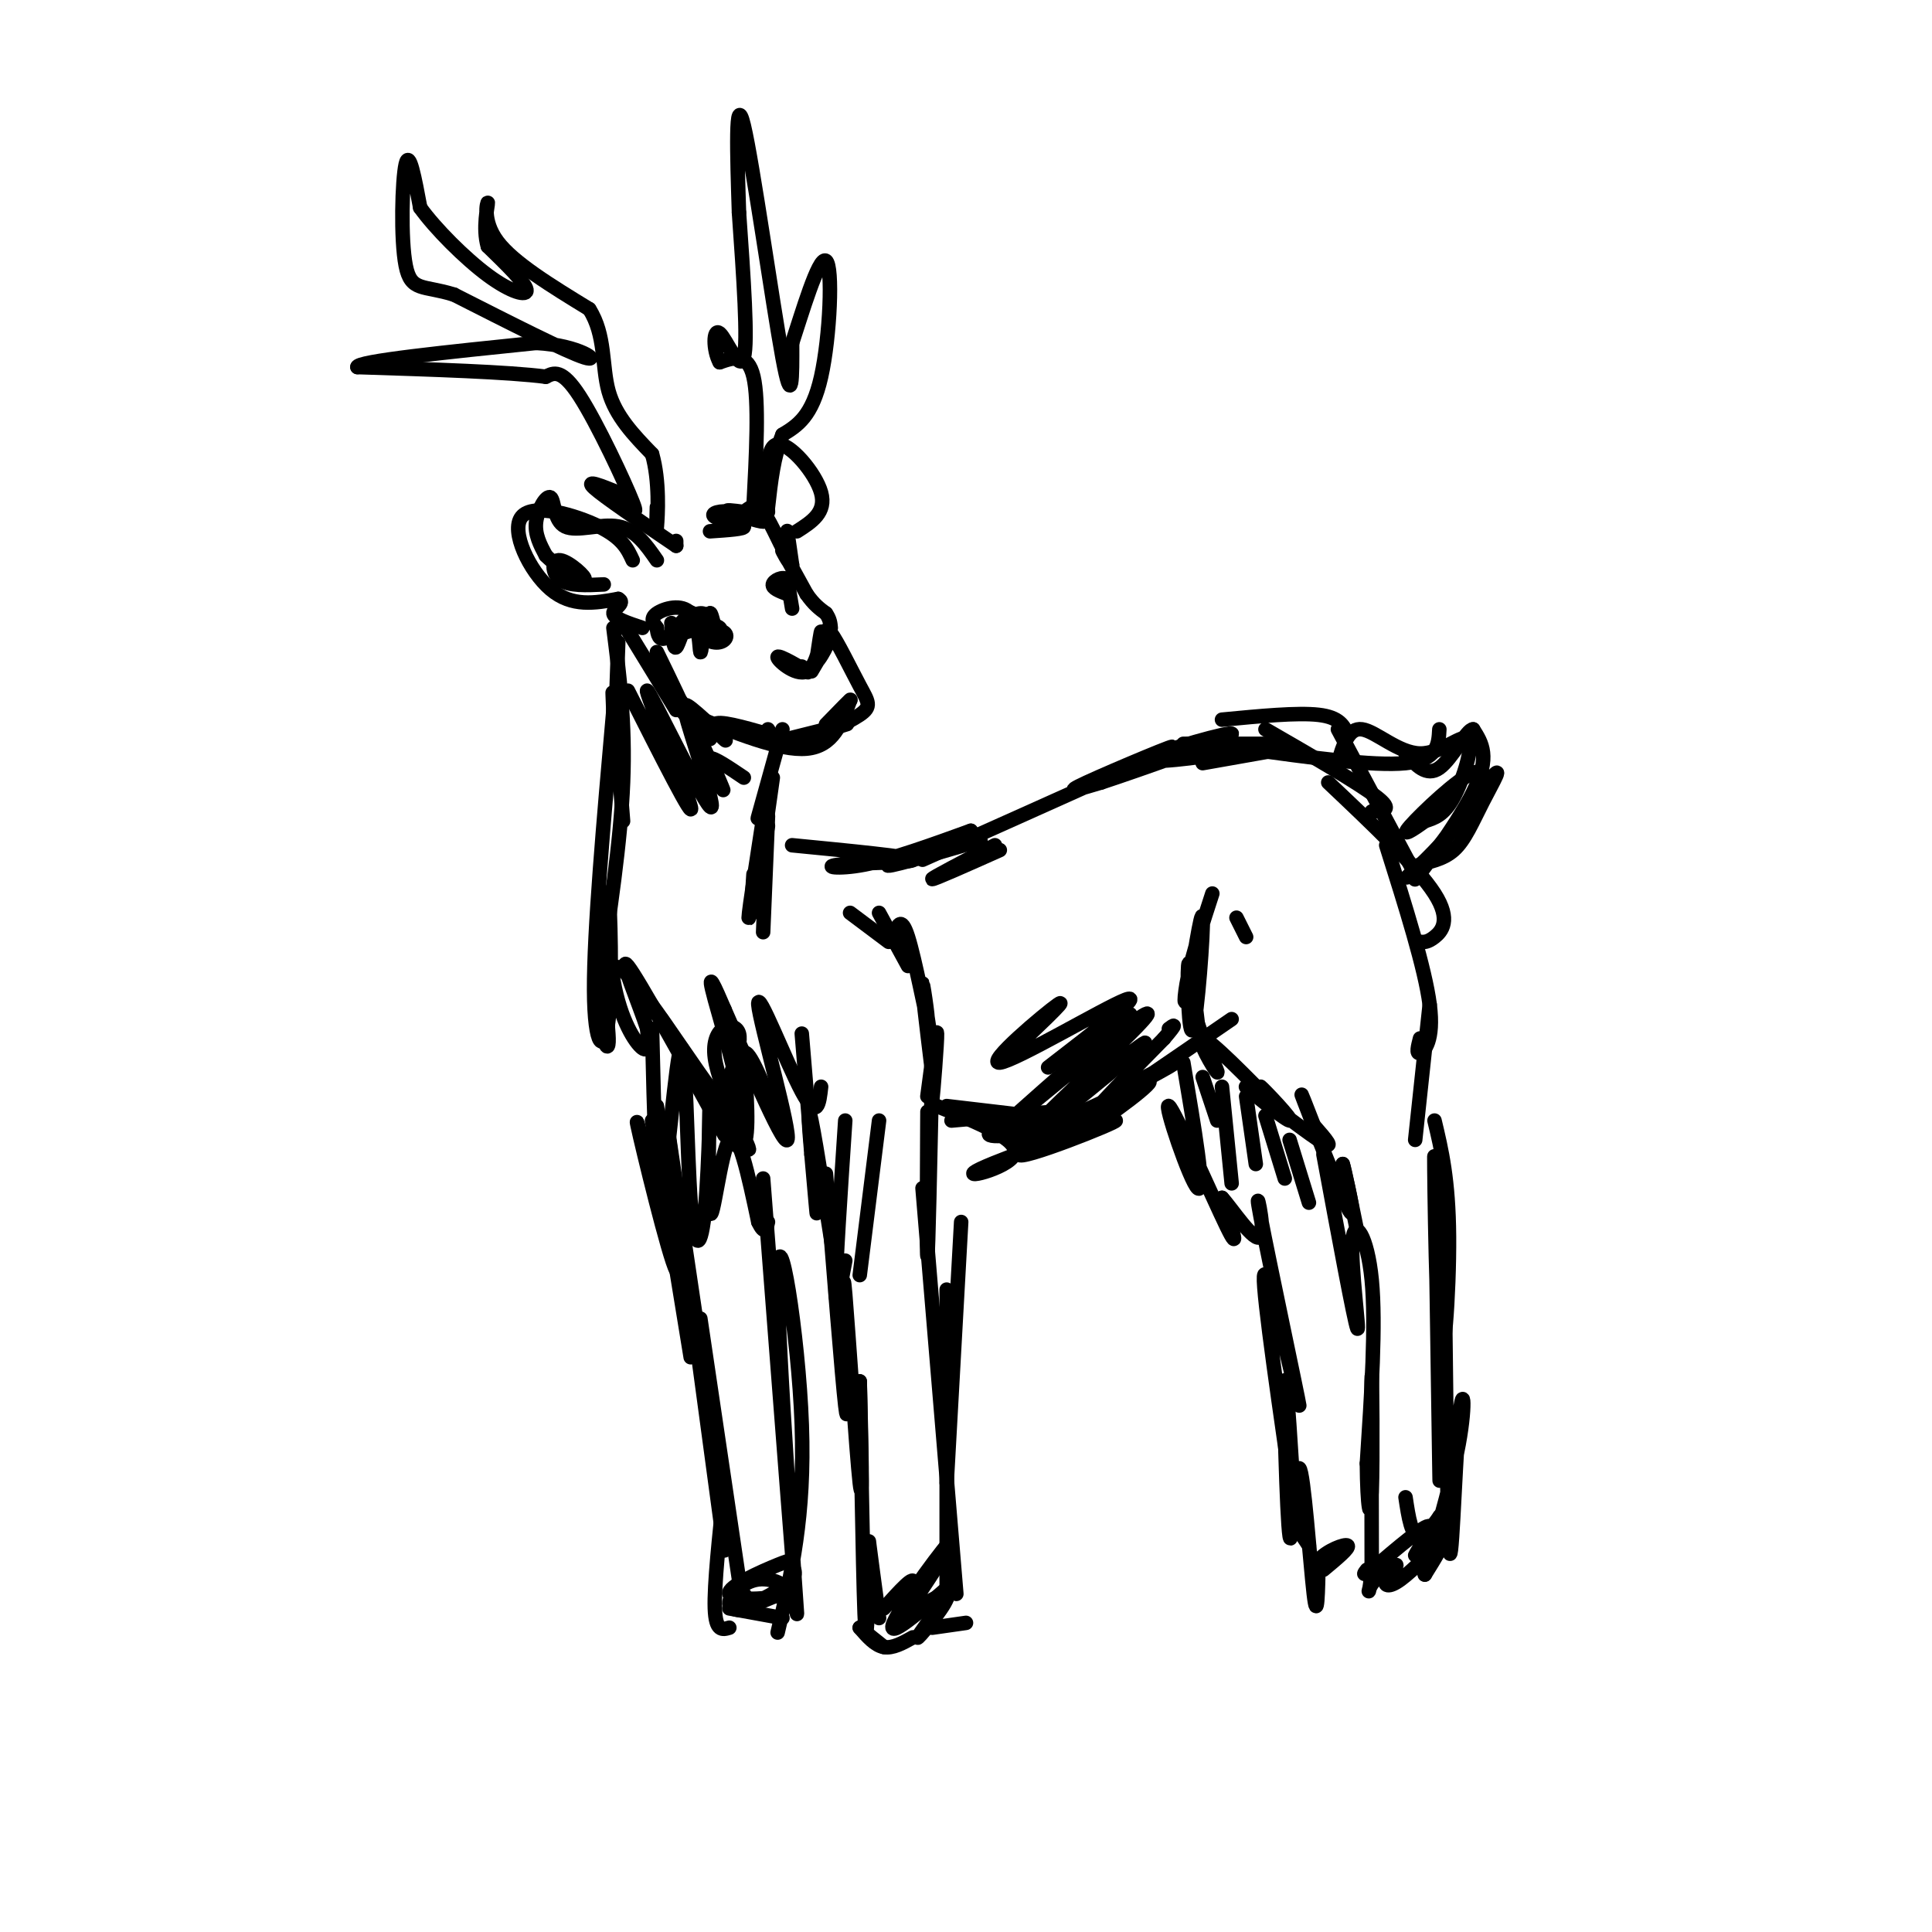 <svg viewBox='0 0 400 400' version='1.1' xmlns='http://www.w3.org/2000/svg' xmlns:xlink='http://www.w3.org/1999/xlink'><g fill='none' stroke='rgb(0,0,0)' stroke-width='3' stroke-linecap='round' stroke-linejoin='round'><path d='M147,110c3.694,-0.247 7.389,-0.494 7,-1c-0.389,-0.506 -4.861,-1.271 -6,-2c-1.139,-0.729 1.056,-1.422 4,-1c2.944,0.422 6.639,1.960 6,2c-0.639,0.040 -5.611,-1.417 -7,-2c-1.389,-0.583 0.806,-0.291 3,0'/><path d='M154,106c1.064,-0.648 2.223,-2.266 4,0c1.777,2.266 4.171,8.418 5,9c0.829,0.582 0.094,-4.405 0,-5c-0.094,-0.595 0.453,3.203 1,7'/><path d='M164,117c-0.511,0.022 -2.289,-3.422 -2,-3c0.289,0.422 2.644,4.711 5,9'/><path d='M167,123c1.500,2.167 2.750,3.083 4,4'/><path d='M171,127c0.833,1.167 0.917,2.083 1,3'/><path d='M163,137c2.526,1.349 5.053,2.699 4,2c-1.053,-0.699 -5.684,-3.445 -6,-3c-0.316,0.445 3.684,4.081 6,3c2.316,-1.081 2.947,-6.880 3,-8c0.053,-1.120 -0.474,2.440 -1,6'/><path d='M169,137c0.422,0.044 1.978,-2.844 2,-3c0.022,-0.156 -1.489,2.422 -3,5'/><path d='M166,139c0.000,0.000 0.000,-1.000 0,-1'/><path d='M136,116c-2.199,-3.169 -4.399,-6.338 -8,-7c-3.601,-0.662 -8.604,1.183 -11,0c-2.396,-1.183 -2.183,-5.396 -3,-6c-0.817,-0.604 -2.662,2.399 -3,5c-0.338,2.601 0.831,4.801 2,7'/><path d='M113,115c2.396,2.518 7.384,5.314 8,5c0.616,-0.314 -3.142,-3.738 -5,-4c-1.858,-0.262 -1.817,2.640 0,4c1.817,1.360 5.408,1.180 9,1'/><path d='M159,106c-0.267,-6.844 -0.533,-13.689 2,-14c2.533,-0.311 7.867,5.911 9,10c1.133,4.089 -1.933,6.044 -5,8'/><path d='M136,135c3.022,6.200 6.044,12.400 6,13c-0.044,0.600 -3.156,-4.400 -4,-6c-0.844,-1.600 0.578,0.200 2,2'/><path d='M140,144c2.346,2.901 7.212,9.153 7,9c-0.212,-0.153 -5.500,-6.711 -5,-7c0.500,-0.289 6.788,5.691 8,7c1.212,1.309 -2.654,-2.055 -2,-3c0.654,-0.945 5.827,0.527 11,2'/><path d='M159,152c1.833,0.333 0.917,0.167 0,0'/><path d='M171,134c-0.171,-2.375 -0.341,-4.750 1,-3c1.341,1.750 4.195,7.624 6,11c1.805,3.376 2.563,4.255 0,6c-2.563,1.745 -8.447,4.356 -10,5c-1.553,0.644 1.223,-0.678 4,-2'/><path d='M172,151c1.822,-0.667 4.378,-1.333 3,-1c-1.378,0.333 -6.689,1.667 -12,3'/><path d='M163,153c-2.667,0.167 -3.333,-0.917 -4,-2'/><path d='M140,113c0.000,0.000 0.000,-1.000 0,-1'/><path d='M140,113c-7.500,-5.083 -15.000,-10.167 -17,-12c-2.000,-1.833 1.500,-0.417 5,1'/><path d='M128,102c2.024,1.869 4.583,6.042 3,2c-1.583,-4.042 -7.310,-16.298 -11,-22c-3.690,-5.702 -5.345,-4.851 -7,-4'/><path d='M113,78c-7.667,-1.000 -23.333,-1.500 -39,-2'/><path d='M74,76c-0.333,-1.167 18.333,-3.083 37,-5'/><path d='M111,71c9.178,0.467 13.622,4.133 10,3c-3.622,-1.133 -15.311,-7.067 -27,-13'/><path d='M94,61c-6.405,-2.012 -8.917,-0.542 -10,-6c-1.083,-5.458 -0.738,-17.845 0,-21c0.738,-3.155 1.869,2.923 3,9'/><path d='M87,43c3.060,4.274 9.208,10.458 14,14c4.792,3.542 8.226,4.440 8,3c-0.226,-1.440 -4.113,-5.220 -8,-9'/><path d='M101,51c-1.131,-3.738 0.042,-8.583 0,-9c-0.042,-0.417 -1.298,3.595 2,8c3.298,4.405 11.149,9.202 19,14'/><path d='M122,64c3.444,5.378 2.556,11.822 4,17c1.444,5.178 5.222,9.089 9,13'/><path d='M135,94c1.622,5.533 1.178,12.867 1,15c-0.178,2.133 -0.089,-0.933 0,-4'/><path d='M156,105c0.583,-11.000 1.167,-22.000 0,-27c-1.167,-5.000 -4.083,-4.000 -7,-3'/><path d='M149,75c-1.393,-2.476 -1.375,-7.167 0,-6c1.375,1.167 4.107,8.190 5,5c0.893,-3.190 -0.054,-16.595 -1,-30'/><path d='M153,44c-0.381,-11.607 -0.833,-25.625 1,-18c1.833,7.625 5.952,36.893 8,48c2.048,11.107 2.024,4.054 2,-3'/><path d='M164,71c1.857,-5.595 5.500,-18.083 7,-17c1.500,1.083 0.857,15.738 -1,24c-1.857,8.262 -4.929,10.131 -8,12'/><path d='M162,90c-1.833,4.500 -2.417,9.750 -3,15'/><path d='M128,133c-0.417,11.750 -0.833,23.500 -1,26c-0.167,2.500 -0.083,-4.250 0,-11'/><path d='M127,148c-0.089,-3.489 -0.311,-6.711 0,-3c0.311,3.711 1.156,14.356 2,25'/><path d='M127,147c-2.026,22.931 -4.052,45.862 -4,58c0.052,12.138 2.182,13.485 3,6c0.818,-7.485 0.322,-23.800 0,-26c-0.322,-2.200 -0.471,9.715 1,18c1.471,8.285 4.563,12.938 6,14c1.437,1.062 1.218,-1.469 1,-4'/><path d='M134,213c-1.622,-5.067 -6.178,-15.733 -4,-13c2.178,2.733 11.089,18.867 20,35'/><path d='M137,211c8.585,13.315 17.170,26.630 18,27c0.830,0.370 -6.095,-12.205 -7,-19c-0.905,-6.795 4.211,-7.811 5,-5c0.789,2.811 -2.749,9.449 -3,15c-0.251,5.551 2.785,10.015 4,8c1.215,-2.015 0.607,-10.507 0,-19'/><path d='M154,218c1.167,-0.833 4.083,6.583 7,14'/><path d='M160,161c-1.667,11.833 -3.333,23.667 -4,27c-0.667,3.333 -0.333,-1.833 0,-7'/><path d='M159,163c-2.000,12.833 -4.000,25.667 -4,27c0.000,1.333 2.000,-8.833 4,-19'/><path d='M159,169c0.000,0.000 -1.000,24.000 -1,24'/><path d='M164,175c12.280,1.196 24.560,2.393 25,3c0.440,0.607 -10.958,0.625 -15,1c-4.042,0.375 -0.726,1.107 5,0c5.726,-1.107 13.863,-4.054 22,-7'/><path d='M201,172c-1.200,0.689 -15.200,5.911 -17,7c-1.800,1.089 8.600,-1.956 19,-5'/><path d='M176,189c0.000,0.000 8.000,6.000 8,6'/><path d='M182,189c0.000,0.000 6.000,11.000 6,11'/><path d='M185,194c0.000,0.000 2.000,3.000 2,3'/><path d='M185,194c0.763,-2.325 1.526,-4.650 3,0c1.474,4.650 3.657,16.276 4,17c0.343,0.724 -1.156,-9.456 -1,-7c0.156,2.456 1.965,17.546 2,18c0.035,0.454 -1.704,-13.727 -2,-17c-0.296,-3.273 0.852,4.364 2,12'/><path d='M193,217c0.226,5.333 -0.208,12.667 0,11c0.208,-1.667 1.060,-12.333 1,-14c-0.060,-1.667 -1.030,5.667 -2,13'/><path d='M166,214c1.333,15.917 2.667,31.833 3,36c0.333,4.167 -0.333,-3.417 -1,-11'/><path d='M168,239c-0.422,-4.911 -0.978,-11.689 0,-7c0.978,4.689 3.489,20.844 6,37'/><path d='M193,221c-0.422,19.600 -0.844,39.200 -1,39c-0.156,-0.200 -0.044,-20.200 0,-27c0.044,-6.800 0.022,-0.400 0,6'/><path d='M171,243c1.667,21.083 3.333,42.167 4,48c0.667,5.833 0.333,-3.583 0,-13'/><path d='M175,278c-0.179,-6.845 -0.625,-17.458 0,-10c0.625,7.458 2.321,32.988 3,39c0.679,6.012 0.339,-7.494 0,-21'/><path d='M178,286c0.178,7.889 0.622,38.111 1,48c0.378,9.889 0.689,-0.556 1,-11'/><path d='M180,323c0.067,-3.044 -0.267,-5.156 0,-3c0.267,2.156 1.133,8.578 2,15'/><path d='M178,337c0.000,0.000 5.000,4.000 5,4'/><path d='M178,337c1.583,1.833 3.167,3.667 5,4c1.833,0.333 3.917,-0.833 6,-2'/><path d='M193,337c0.000,0.000 7.000,-1.000 7,-1'/><path d='M199,253c0.000,0.000 -3.000,54.000 -3,54'/><path d='M191,246c0.000,0.000 7.000,84.000 7,84'/><path d='M196,267c0.000,0.000 0.000,64.000 0,64'/><path d='M183,333c3.324,-3.683 6.648,-7.365 6,-5c-0.648,2.365 -5.266,10.778 -3,8c2.266,-2.778 11.418,-16.748 11,-17c-0.418,-0.252 -10.405,13.214 -12,17c-1.595,3.786 5.203,-2.107 12,-8'/><path d='M197,328c-0.179,1.762 -6.625,10.167 -7,11c-0.375,0.833 5.321,-5.905 6,-8c0.679,-2.095 -3.661,0.452 -8,3'/><path d='M135,232c0.000,0.000 8.000,49.000 8,49'/><path d='M138,232c0.000,0.000 11.000,74.000 11,74'/><path d='M138,232c0.000,0.000 12.000,89.000 12,89'/><path d='M145,273c0.000,0.000 8.000,54.000 8,54'/><path d='M150,308c-1.083,10.083 -2.167,20.167 -2,25c0.167,4.833 1.583,4.417 3,4'/><path d='M151,333c0.000,0.000 11.000,2.000 11,2'/><path d='M161,338c2.839,-12.048 5.679,-24.095 5,-43c-0.679,-18.905 -4.875,-44.667 -5,-31c-0.125,13.667 3.821,66.762 4,70c0.179,3.238 -3.411,-43.381 -7,-90'/><path d='M136,229c2.733,18.267 5.467,36.533 4,34c-1.467,-2.533 -7.133,-25.867 -8,-30c-0.867,-4.133 3.067,10.933 7,26'/><path d='M191,178c23.489,-10.489 46.978,-20.978 51,-23c4.022,-2.022 -11.422,4.422 -17,7c-5.578,2.578 -1.289,1.289 3,0'/><path d='M228,162c7.874,-2.584 26.059,-9.043 27,-10c0.941,-0.957 -15.362,3.589 -17,5c-1.638,1.411 11.389,-0.311 15,-1c3.611,-0.689 -2.195,-0.344 -8,0'/><path d='M245,154c0.000,0.000 19.000,0.000 19,0'/><path d='M139,129c0.220,2.767 0.440,5.534 1,5c0.560,-0.534 1.459,-4.370 3,-6c1.541,-1.630 3.722,-1.054 3,0c-0.722,1.054 -4.349,2.587 -5,3c-0.651,0.413 1.675,-0.293 4,-1'/><path d='M145,130c0.628,1.453 0.199,5.585 0,5c-0.199,-0.585 -0.169,-5.888 -2,-8c-1.831,-2.112 -5.523,-1.032 -7,0c-1.477,1.032 -0.738,2.016 0,3'/><path d='M136,130c0.119,1.250 0.417,2.875 2,2c1.583,-0.875 4.452,-4.250 5,-5c0.548,-0.750 -1.226,1.125 -3,3'/><path d='M164,126c0.000,0.000 -1.000,-6.000 -1,-6'/><path d='M163,120c-0.956,-0.800 -2.844,0.200 -3,1c-0.156,0.800 1.422,1.400 3,2'/><path d='M143,130c3.019,0.112 6.038,0.223 7,1c0.962,0.777 -0.132,2.219 -2,2c-1.868,-0.219 -4.511,-2.100 -4,-3c0.511,-0.900 4.176,-0.819 5,0c0.824,0.819 -1.193,2.377 -2,2c-0.807,-0.377 -0.403,-2.688 0,-5'/><path d='M147,127c0.167,-0.333 0.583,1.333 1,3'/><path d='M162,151c-2.250,8.083 -4.500,16.167 -5,18c-0.500,1.833 0.750,-2.583 2,-7'/><path d='M143,148c9.250,3.750 18.500,7.500 24,7c5.500,-0.500 7.250,-5.250 9,-10'/><path d='M176,145c0.667,-0.833 -2.167,2.083 -5,5'/><path d='M249,158c0.000,0.000 17.000,-3.000 17,-3'/><path d='M251,185c-2.009,6.171 -4.018,12.341 -5,17c-0.982,4.659 -0.937,7.806 0,3c0.937,-4.806 2.767,-17.567 3,-15c0.233,2.567 -1.129,20.460 -2,23c-0.871,2.540 -1.249,-10.274 -1,-13c0.249,-2.726 1.124,4.637 2,12'/><path d='M248,212c1.583,4.714 4.542,10.500 4,10c-0.542,-0.500 -4.583,-7.286 -3,-7c1.583,0.286 8.792,7.643 16,15'/><path d='M265,230c0.994,0.600 -4.521,-5.400 -4,-5c0.521,0.400 7.078,7.200 6,7c-1.078,-0.200 -9.790,-7.400 -9,-7c0.790,0.400 11.083,8.400 15,11c3.917,2.600 1.459,-0.200 -1,-3'/><path d='M272,233c-1.155,-3.012 -3.542,-9.042 -2,-5c1.542,4.042 7.012,18.155 9,22c1.988,3.845 0.494,-2.577 -1,-9'/><path d='M278,241c0.333,0.833 1.667,7.417 3,14'/><path d='M274,239c3.196,17.262 6.393,34.524 7,36c0.607,1.476 -1.375,-12.833 -1,-18c0.375,-5.167 3.107,-1.190 4,8c0.893,9.190 -0.054,23.595 -1,38'/><path d='M283,303c0.071,9.131 0.750,12.958 1,6c0.250,-6.958 0.071,-24.702 0,-24c-0.071,0.702 -0.036,19.851 0,39'/><path d='M284,324c-0.339,7.221 -1.187,5.775 0,4c1.187,-1.775 4.409,-3.879 5,-4c0.591,-0.121 -1.450,1.741 -2,3c-0.550,1.259 0.390,1.916 3,0c2.610,-1.916 6.888,-6.405 8,-7c1.112,-0.595 -0.944,2.702 -3,6'/><path d='M295,326c1.092,-4.264 5.323,-17.924 7,-27c1.677,-9.076 0.800,-13.567 0,-4c-0.800,9.567 -1.523,33.191 -2,25c-0.477,-8.191 -0.708,-48.197 -1,-60c-0.292,-11.803 -0.646,4.599 -1,21'/><path d='M298,281c-0.089,12.725 0.189,34.037 0,22c-0.189,-12.037 -0.844,-57.422 -1,-63c-0.156,-5.578 0.189,28.652 1,37c0.811,8.348 2.089,-9.186 2,-21c-0.089,-11.814 -1.544,-17.907 -3,-24'/><path d='M196,229c0.000,0.000 17.000,2.000 17,2'/><path d='M197,232c13.576,-1.226 27.152,-2.452 27,-2c-0.152,0.452 -14.032,2.582 -18,4c-3.968,1.418 1.978,2.122 11,-1c9.022,-3.122 21.121,-10.071 21,-9c-0.121,1.071 -12.463,10.163 -14,10c-1.537,-0.163 7.732,-9.582 17,-19'/><path d='M241,215c3.000,-3.500 2.000,-2.750 1,-2'/><path d='M245,220c2.310,13.690 4.619,27.381 3,26c-1.619,-1.381 -7.167,-17.833 -6,-17c1.167,0.833 9.048,18.952 12,25c2.952,6.048 0.976,0.024 -1,-6'/><path d='M253,248c1.821,1.911 6.875,9.689 8,8c1.125,-1.689 -1.678,-12.844 0,-4c1.678,8.844 7.836,37.689 8,39c0.164,1.311 -5.668,-24.911 -7,-27c-1.332,-2.089 1.834,19.956 5,42'/><path d='M267,306c1.132,10.047 1.462,14.164 1,6c-0.462,-8.164 -1.718,-28.610 -2,-26c-0.282,2.610 0.409,28.277 1,32c0.591,3.723 1.082,-14.498 2,-14c0.918,0.498 2.262,19.714 3,26c0.738,6.286 0.869,-0.357 1,-7'/><path d='M273,323c1.711,-1.978 5.489,-3.422 6,-3c0.511,0.422 -2.244,2.711 -5,5'/><path d='M154,330c0.988,1.208 1.975,2.417 1,3c-0.975,0.583 -3.914,0.541 -4,-1c-0.086,-1.541 2.679,-4.580 6,-5c3.321,-0.420 7.198,1.777 5,3c-2.198,1.223 -10.472,1.470 -11,0c-0.528,-1.470 6.690,-4.656 10,-6c3.310,-1.344 2.712,-0.845 3,0c0.288,0.845 1.462,2.035 -1,4c-2.462,1.965 -8.561,4.704 -9,5c-0.439,0.296 4.780,-1.852 10,-4'/><path d='M291,310c0.620,4.139 1.241,8.278 3,8c1.759,-0.278 4.657,-4.971 4,-4c-0.657,0.971 -4.869,7.608 -5,8c-0.131,0.392 3.820,-5.459 3,-6c-0.820,-0.541 -6.410,4.230 -12,9'/><path d='M284,325c-2.167,1.500 -1.583,0.750 -1,0'/><path d='M269,317c0.000,0.000 2.000,3.000 2,3'/><path d='M253,149c7.833,-0.750 15.667,-1.500 20,-1c4.333,0.500 5.167,2.250 6,4'/><path d='M262,151c9.667,5.583 19.333,11.167 23,14c3.667,2.833 1.333,2.917 -1,3'/><path d='M277,151c0.000,0.000 16.000,30.000 16,30'/><path d='M275,162c9.222,8.733 18.444,17.467 22,23c3.556,5.533 1.444,7.867 0,9c-1.444,1.133 -2.222,1.067 -3,1'/><path d='M287,175c4.022,12.756 8.044,25.511 9,33c0.956,7.489 -1.156,9.711 -2,10c-0.844,0.289 -0.422,-1.356 0,-3'/><path d='M296,208c0.000,0.000 -3.000,28.000 -3,28'/><path d='M277,158c1.072,-3.703 2.144,-7.407 5,-7c2.856,0.407 7.498,4.923 12,5c4.502,0.077 8.866,-4.287 10,-3c1.134,1.287 -0.962,8.225 -3,12c-2.038,3.775 -4.019,4.388 -6,5'/><path d='M295,170c-2.380,1.761 -5.331,3.662 -3,1c2.331,-2.662 9.944,-9.889 13,-11c3.056,-1.111 1.553,3.893 -2,9c-3.553,5.107 -9.158,10.316 -11,12c-1.842,1.684 0.079,-0.158 2,-2'/><path d='M294,179c1.626,-0.552 4.691,-0.931 7,-3c2.309,-2.069 3.862,-5.828 6,-10c2.138,-4.172 4.862,-8.757 1,-4c-3.862,4.757 -14.309,18.858 -15,20c-0.691,1.142 8.374,-10.674 12,-18c3.626,-7.326 1.813,-10.163 0,-13'/><path d='M305,151c-1.244,-0.111 -4.356,6.111 -7,8c-2.644,1.889 -4.822,-0.556 -7,-3'/><path d='M127,130c1.250,9.833 2.500,19.667 2,32c-0.500,12.333 -2.750,27.167 -5,42'/><path d='M124,204c-0.110,10.430 2.114,15.505 2,11c-0.114,-4.505 -2.567,-18.589 3,-14c5.567,4.589 19.153,27.851 23,30c3.847,2.149 -2.044,-16.815 -4,-24c-1.956,-7.185 0.022,-2.593 2,2'/><path d='M150,209c3.748,8.411 12.118,28.440 13,27c0.882,-1.440 -5.724,-24.349 -6,-28c-0.276,-3.651 5.778,11.957 9,18c3.222,6.043 3.611,2.522 4,-1'/><path d='M194,229c8.632,3.489 17.264,6.978 16,10c-1.264,3.022 -12.424,5.578 -7,3c5.424,-2.578 27.433,-10.289 28,-10c0.567,0.289 -20.309,8.578 -20,7c0.309,-1.578 21.803,-13.022 29,-17c7.197,-3.978 0.099,-0.489 -7,3'/><path d='M233,225c-4.467,2.956 -12.133,8.844 -9,7c3.133,-1.844 17.067,-11.422 31,-21'/><path d='M258,155c13.167,1.833 26.333,3.667 33,3c6.667,-0.667 6.833,-3.833 7,-7'/><path d='M131,116c-1.054,-2.298 -2.107,-4.595 -7,-7c-4.893,-2.405 -13.625,-4.917 -16,-2c-2.375,2.917 1.607,11.262 6,15c4.393,3.738 9.196,2.869 14,2'/><path d='M128,124c1.689,0.844 -1.089,1.956 -1,3c0.089,1.044 3.044,2.022 6,3'/><path d='M129,129c0.000,0.000 11.000,18.000 11,18'/><path d='M130,143c6.965,13.776 13.929,27.552 13,24c-0.929,-3.552 -9.752,-24.432 -9,-24c0.752,0.432 11.078,22.178 13,24c1.922,1.822 -4.559,-16.279 -5,-19c-0.441,-2.721 5.160,9.937 7,14c1.840,4.063 -0.080,-0.468 -2,-5'/><path d='M147,157c0.833,-0.167 3.917,1.917 7,4'/><path d='M175,232c-1.000,15.083 -2.000,30.167 -2,35c0.000,4.833 1.000,-0.583 2,-6'/><path d='M182,232c0.000,0.000 -4.000,32.000 -4,32'/><path d='M135,213c0.431,18.125 0.862,36.250 2,33c1.138,-3.250 2.982,-27.874 4,-29c1.018,-1.126 1.211,21.247 2,32c0.789,10.753 2.173,9.887 3,1c0.827,-8.887 1.098,-25.794 1,-24c-0.098,1.794 -0.565,22.291 0,25c0.565,2.709 2.161,-12.369 4,-15c1.839,-2.631 3.919,7.184 6,17'/><path d='M157,253c1.333,2.833 1.667,1.417 2,0'/><path d='M235,218c-11.342,8.507 -22.684,17.014 -19,14c3.684,-3.014 22.393,-17.548 21,-16c-1.393,1.548 -22.890,19.177 -25,20c-2.110,0.823 15.166,-15.161 22,-22c6.834,-6.839 3.224,-4.534 -5,2c-8.224,6.534 -21.064,17.295 -21,17c0.064,-0.295 13.032,-11.648 26,-23'/><path d='M217,221c10.131,-7.815 20.262,-15.631 16,-14c-4.262,1.631 -22.917,12.708 -26,13c-3.083,0.292 9.405,-10.202 12,-12c2.595,-1.798 -4.702,5.101 -12,12'/><path d='M256,190c0.000,0.000 2.000,4.000 2,4'/><path d='M249,223c0.000,0.000 3.000,9.000 3,9'/><path d='M253,225c0.000,0.000 2.000,20.000 2,20'/><path d='M258,227c0.000,0.000 2.000,14.000 2,14'/><path d='M262,231c0.000,0.000 4.000,13.000 4,13'/><path d='M267,236c0.000,0.000 4.000,13.000 4,13'/><path d='M206,175c-6.583,3.417 -13.167,6.833 -13,7c0.167,0.167 7.083,-2.917 14,-6'/></g>
</svg>